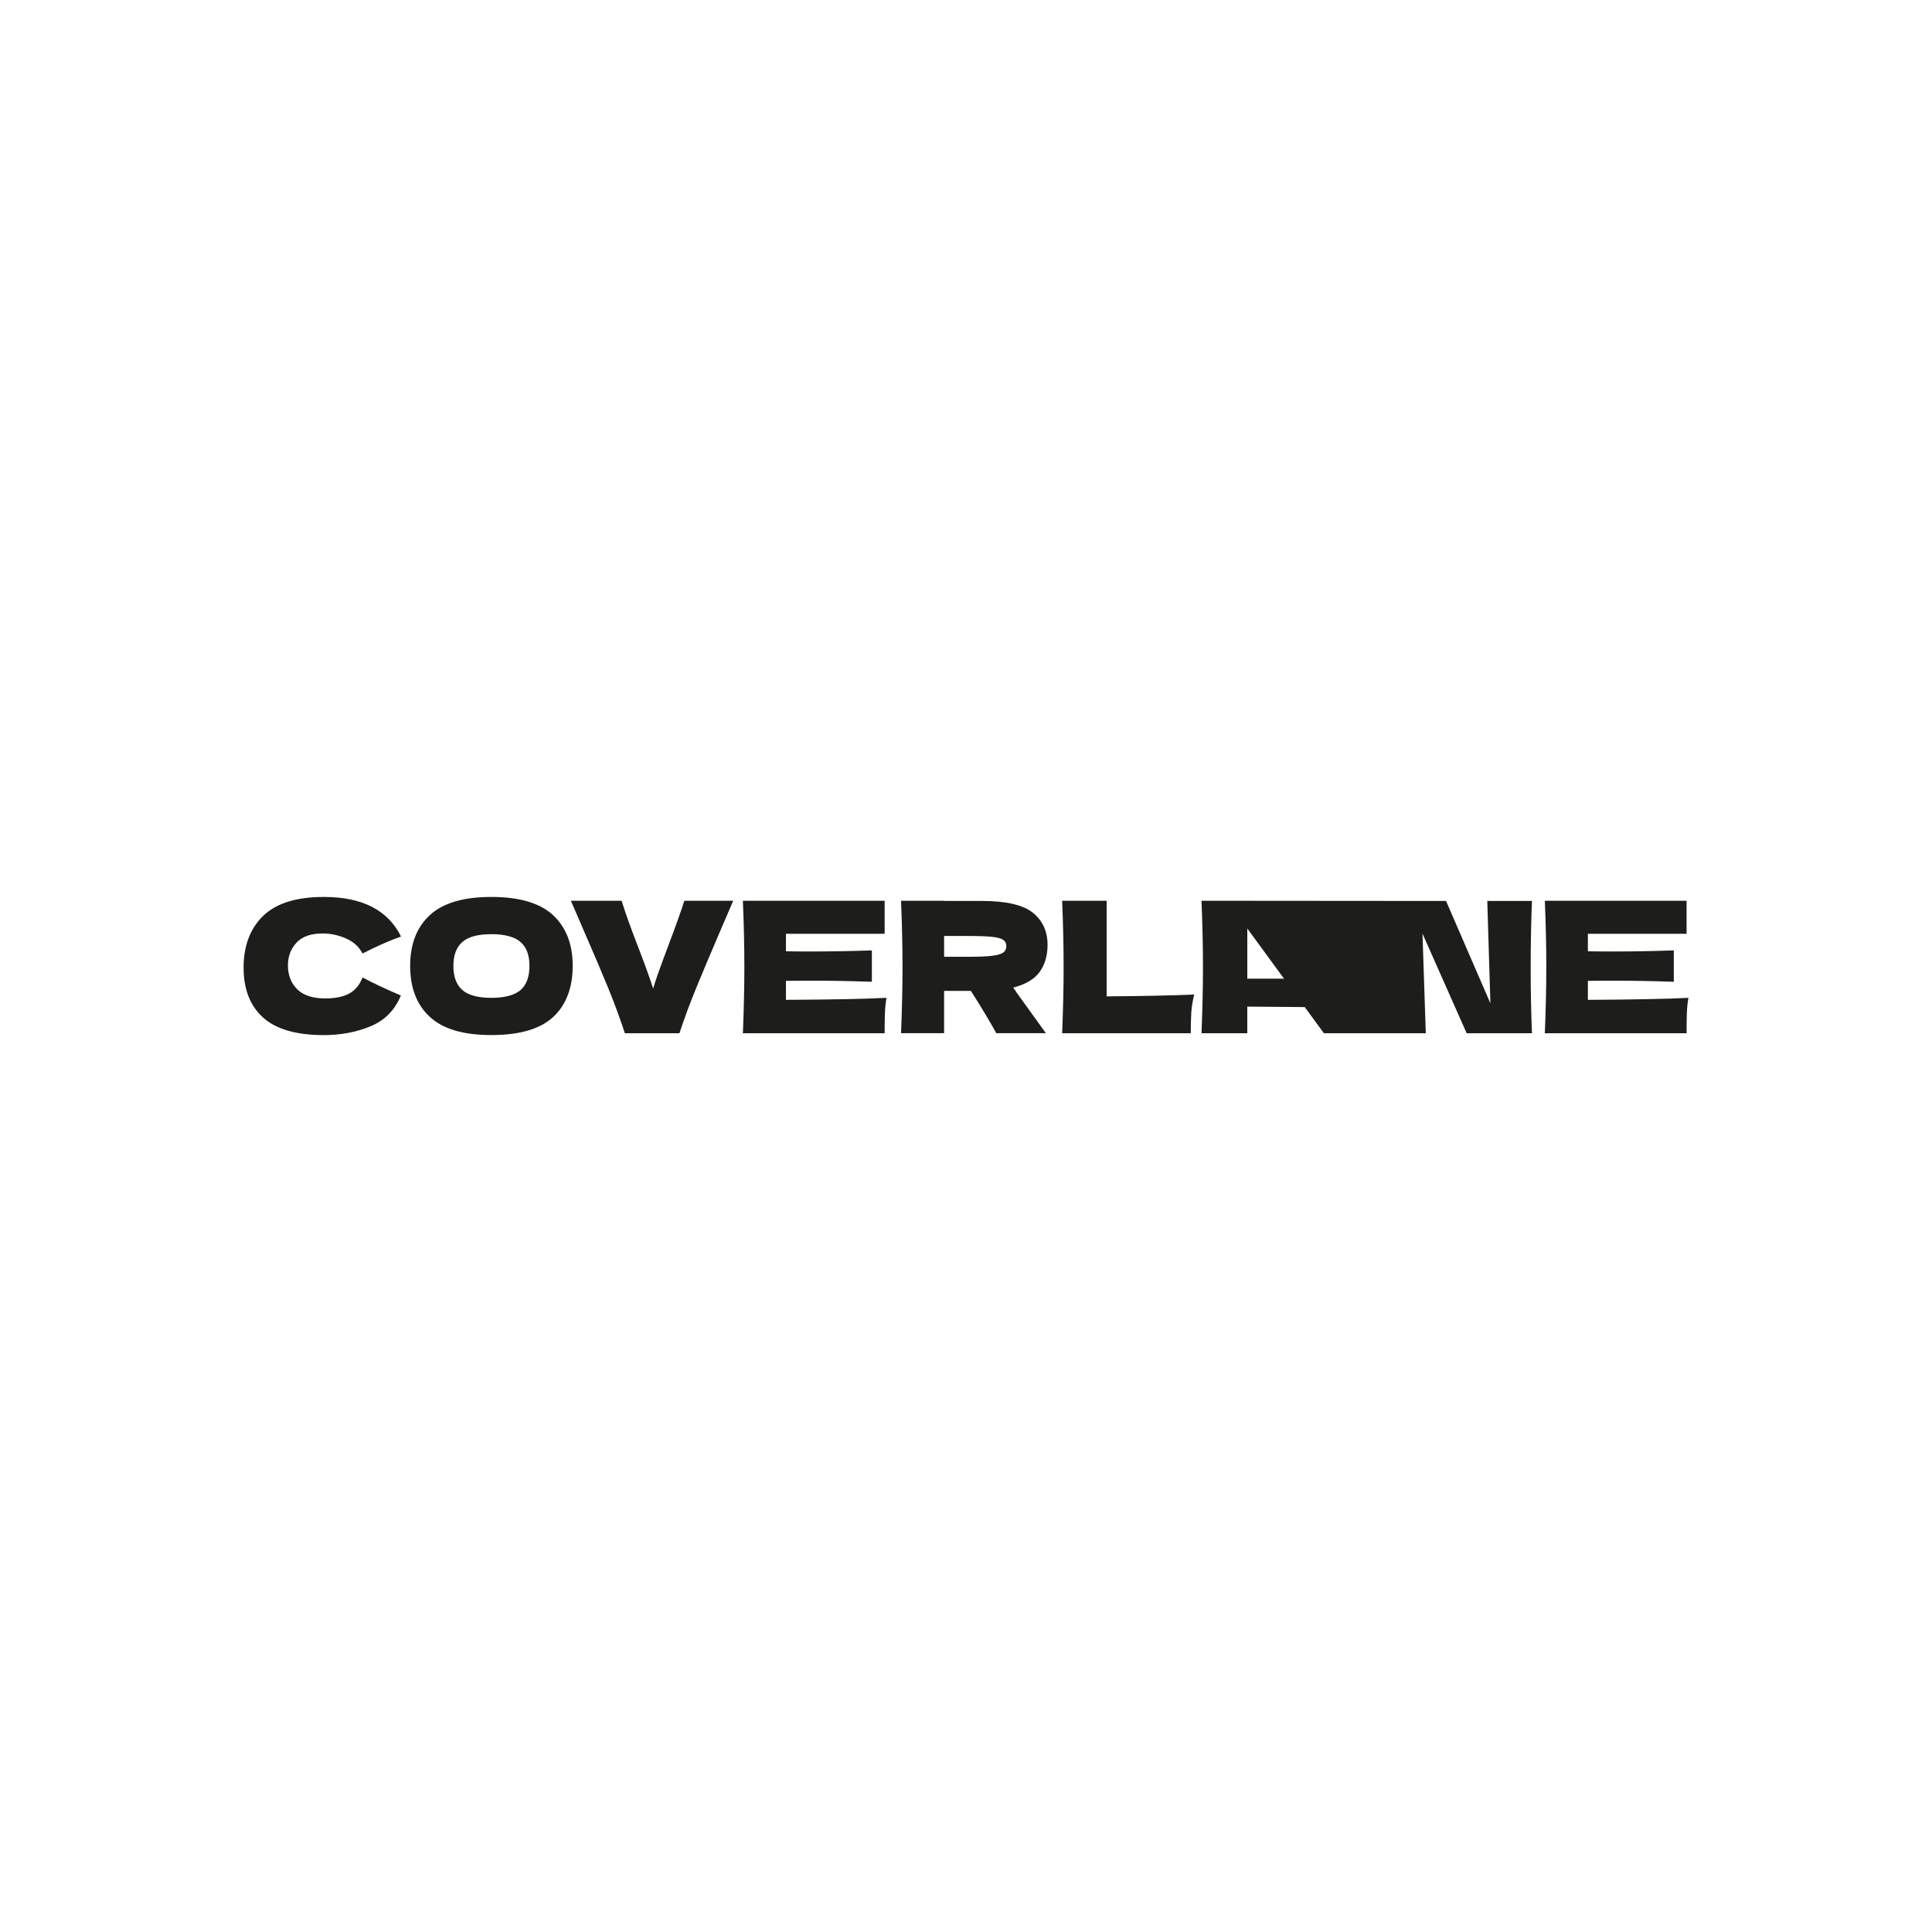 <svg xmlns="http://www.w3.org/2000/svg" id="Calque_1" width="1080" height="1080" viewBox="0 0 1080 1080"><defs><style>.cls-1{fill:#1d1d1b;}</style></defs><path class="cls-1" d="M856.38,503.64h-24.98l1.74,57.21-24.79-57.21c-28.17-.03-75.73-.06-111.81-.09-9.22,0-17.69-.01-24.89-.01.54,13.19.82,25.54.82,37.02s-.28,23.82-.82,37.01h25.59v-14.87c10.71.09,21.42.17,32.12.26,3.57,4.87,7.14,9.74,10.71,14.62h56.95v-.16l-1.84-55.52,24.69,55.68h36.5c-.47-11.49-.71-23.82-.71-37.01s.24-25.44.71-36.92ZM697.25,519.04c6.84,9.35,13.68,18.7,20.52,28.04h-20.52v-28.04Z"></path><path class="cls-1" d="M147.08,568.81c-7.28-6.53-10.91-15.84-10.91-27.94s3.64-21.79,10.91-28.86c7.27-7.07,18.59-10.61,33.96-10.61,21.48,0,35.86,7.38,43.14,22.13-6.12,2.11-13.29,5.27-21.52,9.49-1.97-3.81-5.08-6.63-9.33-8.46-4.25-1.84-8.58-2.75-13-2.75-6.53,0-11.39,1.72-14.58,5.15-3.2,3.43-4.79,7.67-4.79,12.7,0,5.44,1.72,9.88,5.15,13.31,3.43,3.43,8.68,5.15,15.76,5.15,5.64,0,10.13-.93,13.46-2.8,3.33-1.87,5.78-4.84,7.34-8.92,5.57,2.99,12.71,6.36,21.42,10.1-3.4,8.23-9.08,13.97-17.03,17.23-7.95,3.26-16.62,4.9-26,4.9-15.37,0-26.69-3.26-33.96-9.79Z"></path><path class="cls-1" d="M240.29,568.45c-7.34-6.76-11.01-16.27-11.01-28.5s3.65-21.55,10.96-28.35c7.31-6.8,18.78-10.2,34.42-10.2s27.21,3.4,34.52,10.2c7.31,6.8,10.96,16.25,10.96,28.35s-3.64,21.82-10.91,28.55c-7.28,6.73-18.8,10.1-34.57,10.1s-27.02-3.38-34.37-10.15ZM290.97,553.46c3.33-2.89,5-7.39,5-13.51s-1.67-10.44-5-13.36c-3.33-2.92-8.77-4.38-16.32-4.38s-12.88,1.46-16.21,4.38c-3.33,2.92-5,7.38-5,13.36s1.67,10.54,5,13.46c3.33,2.92,8.73,4.39,16.21,4.39s12.99-1.44,16.32-4.33Z"></path><path class="cls-1" d="M409.88,503.54l-6.73,15.6c-5.91,13.8-10.57,24.85-13.97,33.14-3.4,8.3-6.53,16.73-9.38,25.29h-30.49c-2.79-8.43-5.86-16.77-9.23-25.04-3.37-8.26-7.87-18.85-13.51-31.77-.95-2.17-3.43-7.92-7.44-17.23h28.35c2.04,6.59,5.06,15.06,9.07,25.39,3.54,9.11,6.39,17,8.57,23.66,1.43-4.69,3.14-9.7,5.15-15.04,2-5.34,3.21-8.58,3.62-9.74,3.94-10.4,6.83-18.49,8.67-24.27h27.33Z"></path><path class="cls-1" d="M439.35,558.92c25.83-.14,44.56-.51,56.19-1.12-.48,2.79-.76,5.66-.87,8.62-.1,2.96-.15,6.68-.15,11.16h-79.24c.54-13.19.82-25.53.82-37.02s-.27-23.83-.82-37.02h79.24v18.46h-55.17v9.79c3.26.07,8.09.1,14.48.1,10.81,0,21.99-.2,33.55-.61v17.54c-11.56-.41-22.74-.61-33.55-.61-6.39,0-11.22.03-14.48.1v10.61Z"></path><path class="cls-1" d="M581.25,543.21c-2.89,4.08-7.84,7.04-14.84,8.87.82,1.09,1.39,1.94,1.73,2.55l16.52,22.94h-27.74c-2.99-5.57-7.72-13.46-14.17-23.66h-14.99v23.66h-24.07c.54-13.19.82-25.53.82-37.02s-.27-23.83-.82-37.02h24.07v.1h20.91c13.73,0,23.32,2.21,28.76,6.63,5.44,4.42,8.16,10.4,8.16,17.95,0,5.91-1.45,10.91-4.33,14.99ZM527.76,523.23v11.62h13.77c5.78,0,10.15-.19,13.11-.56,2.96-.37,5.01-.97,6.17-1.79,1.15-.81,1.73-2,1.73-3.57s-.54-2.65-1.63-3.47c-1.09-.82-3.13-1.39-6.12-1.73-2.99-.34-7.41-.51-13.26-.51h-13.77Z"></path><path class="cls-1" d="M618.63,556.98c19.71-.14,36.03-.48,48.95-1.02-.88,3.47-1.43,6.8-1.63,9.99-.2,3.2-.31,7.07-.31,11.62h-71.89c.54-13.19.82-25.53.82-37.02s-.27-23.83-.82-37.02h24.88v53.44Z"></path><path class="cls-1" d="M797.03,577.42v.16h.06l-.06-.16Z"></path><path class="cls-1" d="M887.64,558.92c25.83-.14,44.56-.51,56.19-1.12-.48,2.79-.76,5.66-.87,8.62-.1,2.96-.15,6.68-.15,11.16h-79.24c.54-13.19.82-25.53.82-37.02s-.27-23.83-.82-37.02h79.24v18.46h-55.17v9.79c3.26.07,8.09.1,14.48.1,10.81,0,21.99-.2,33.55-.61v17.54c-11.56-.41-22.74-.61-33.55-.61-6.39,0-11.22.03-14.48.1v10.61Z"></path></svg>